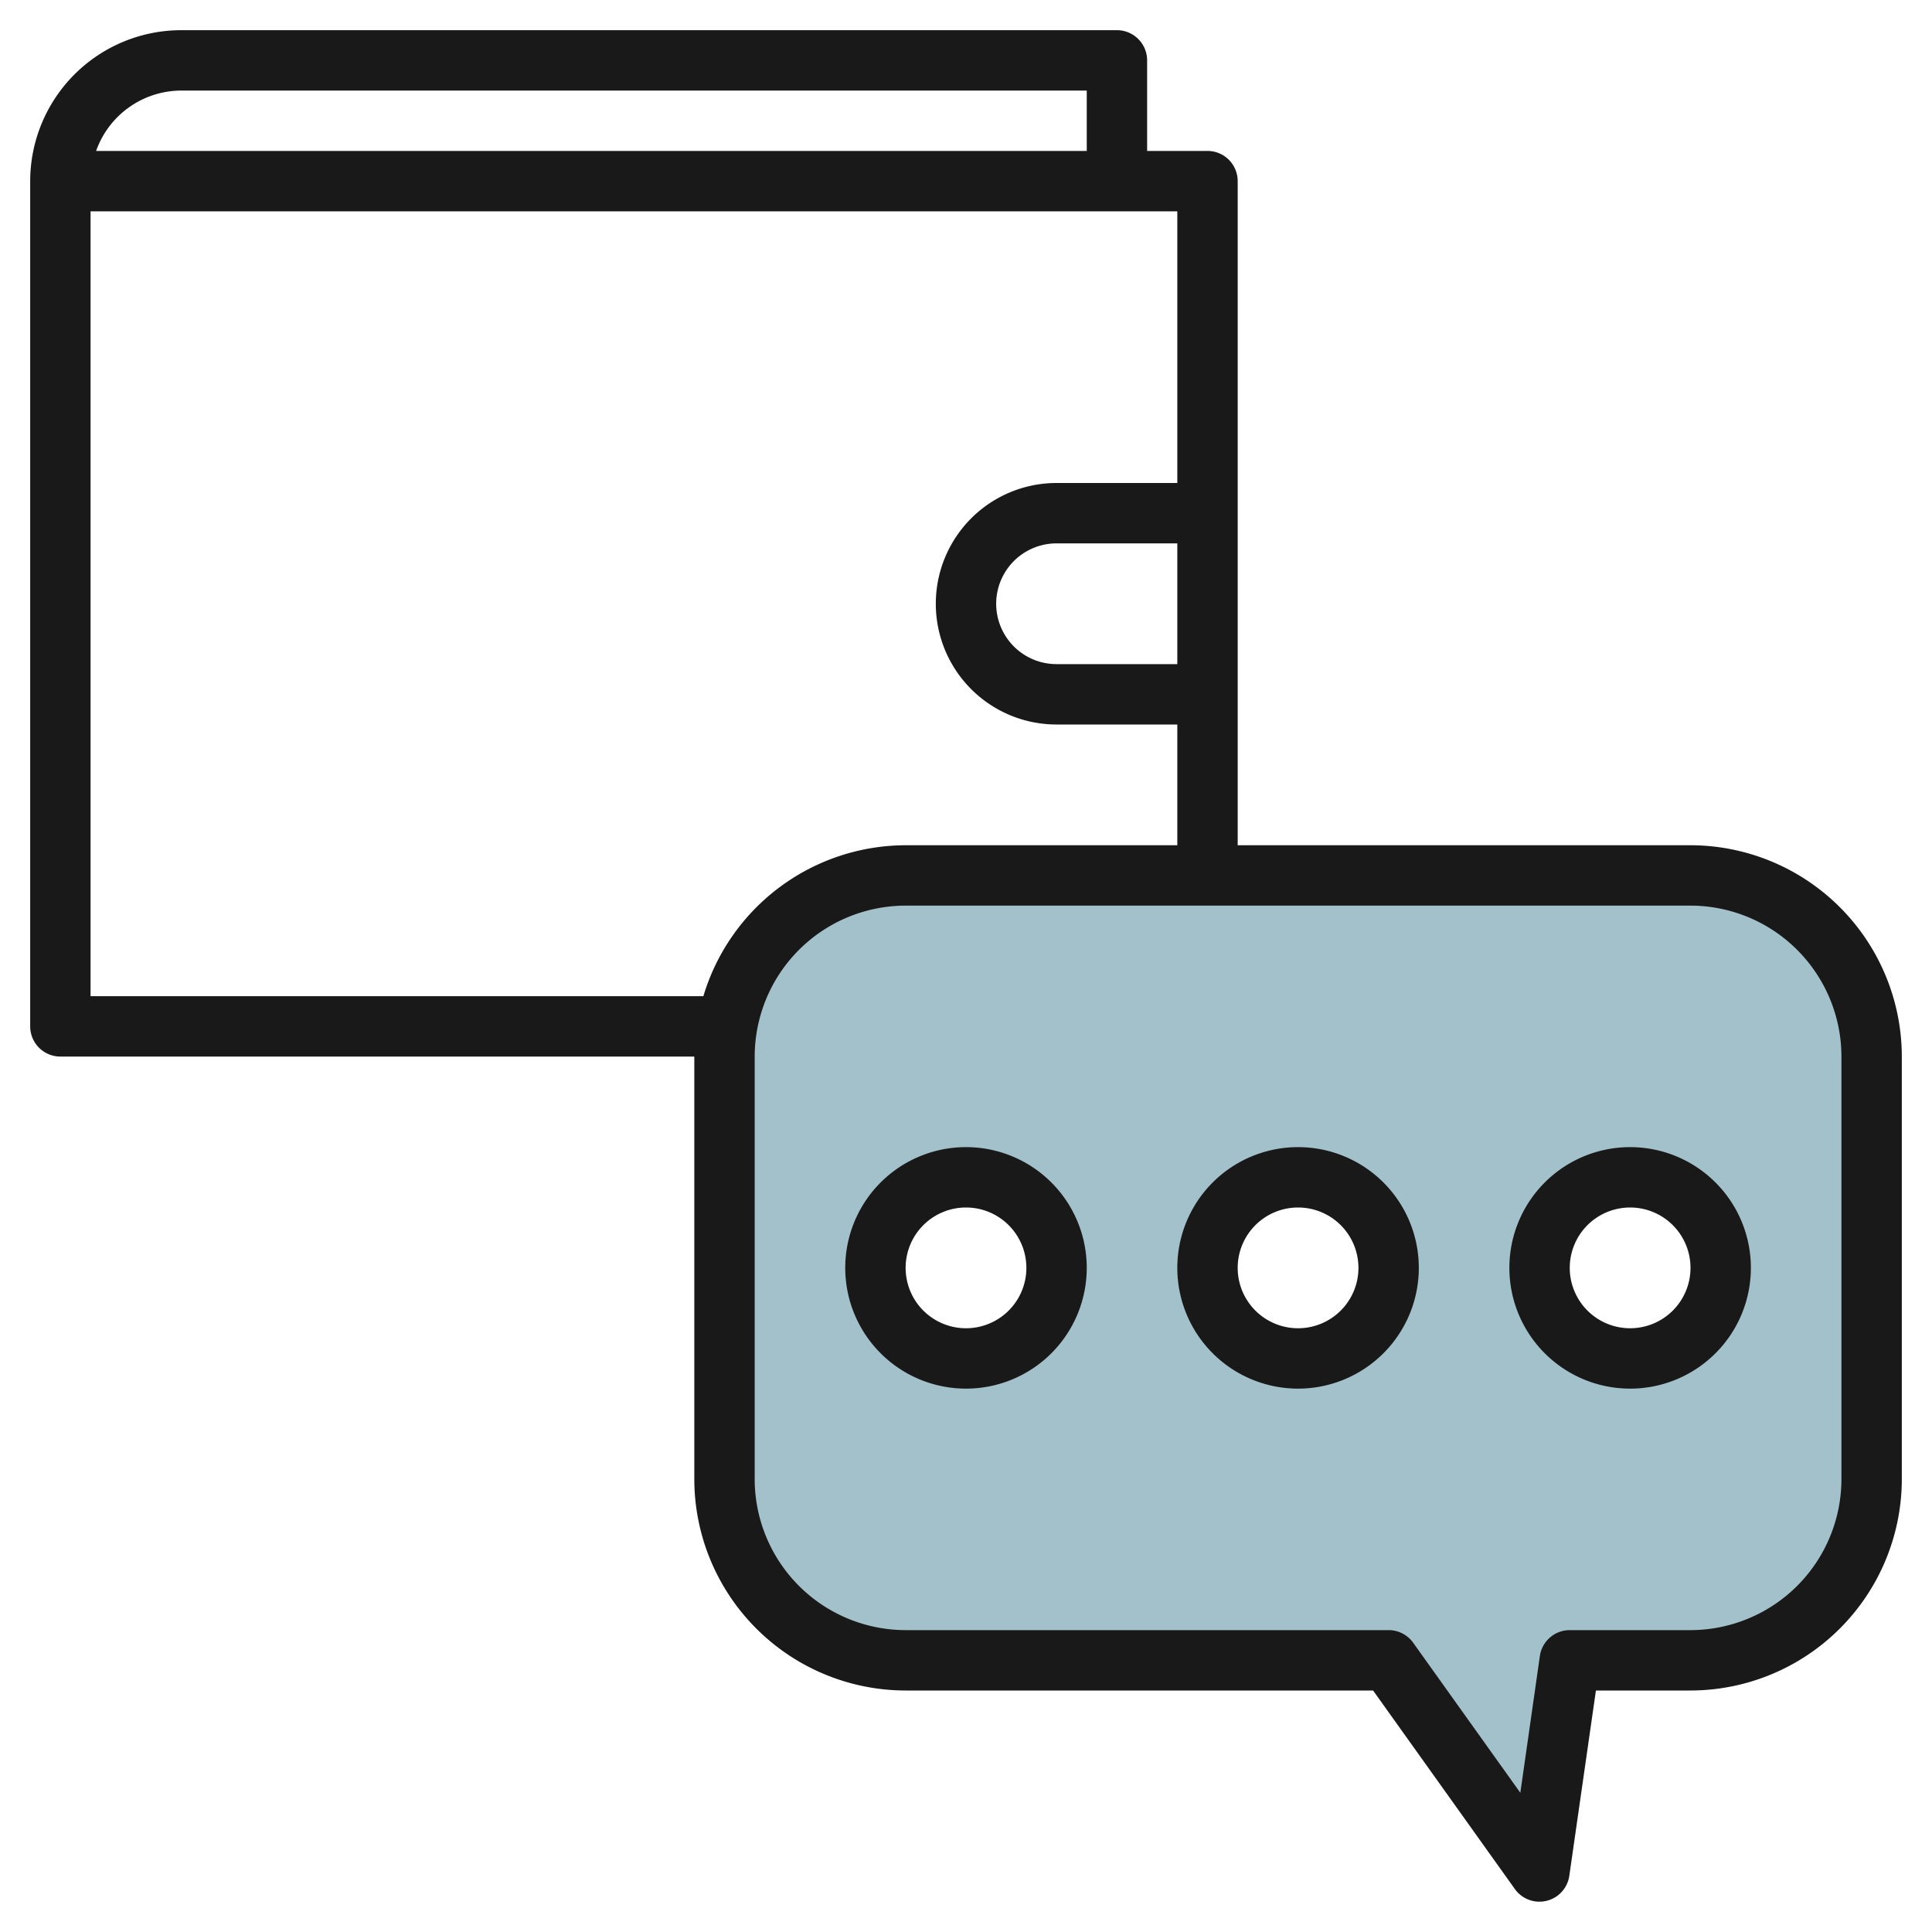 <svg id="Layer_3" height="512" viewBox="0 0 64 64" width="512" xmlns="http://www.w3.org/2000/svg" data-name="Layer 3"><path d="m56 29h-26a6 6 0 0 0 -6 6v14a6 6 0 0 0 6 6h16l5 7 1-7h4a6 6 0 0 0 6-6v-14a6 6 0 0 0 -6-6zm-24 16a3 3 0 1 1 3-3 3 3 0 0 1 -3 3zm11 0a3 3 0 1 1 3-3 3 3 0 0 1 -3 3zm11 0a3 3 0 1 1 3-3 3 3 0 0 1 -3 3z" fill="#a3c1ca"/><g fill="#191919"><path d="m56 28h-15v-22a1 1 0 0 0 -1-1h-2v-3a1 1 0 0 0 -1-1h-31a5.006 5.006 0 0 0 -5 5v28a1 1 0 0 0 1 1h21v14a7.008 7.008 0 0 0 7 7h15.485l4.7 6.581a1 1 0 0 0 1.8-.439l.882-6.142h3.133a7.008 7.008 0 0 0 7-7v-14a7.008 7.008 0 0 0 -7-7zm-50-25h30v2h-32.816a3 3 0 0 1 2.816-2zm17.3 30h-20.3v-26h36v9h-4a4 4 0 0 0 0 8h4v4h-9a7.009 7.009 0 0 0 -6.7 5zm15.7-15v4h-4a2 2 0 0 1 0-4zm22 31a5.006 5.006 0 0 1 -5 5h-4a1 1 0 0 0 -.99.858l-.647 4.53-3.549-4.969a1 1 0 0 0 -.814-.419h-16a5.006 5.006 0 0 1 -5-5v-14a5.006 5.006 0 0 1 5-5h26a5.006 5.006 0 0 1 5 5z"/><path d="m32 38a4 4 0 1 0 4 4 4 4 0 0 0 -4-4zm0 6a2 2 0 1 1 2-2 2 2 0 0 1 -2 2z"/><path d="m43 38a4 4 0 1 0 4 4 4 4 0 0 0 -4-4zm0 6a2 2 0 1 1 2-2 2 2 0 0 1 -2 2z"/><path d="m54 38a4 4 0 1 0 4 4 4 4 0 0 0 -4-4zm0 6a2 2 0 1 1 2-2 2 2 0 0 1 -2 2z"/></g></svg>